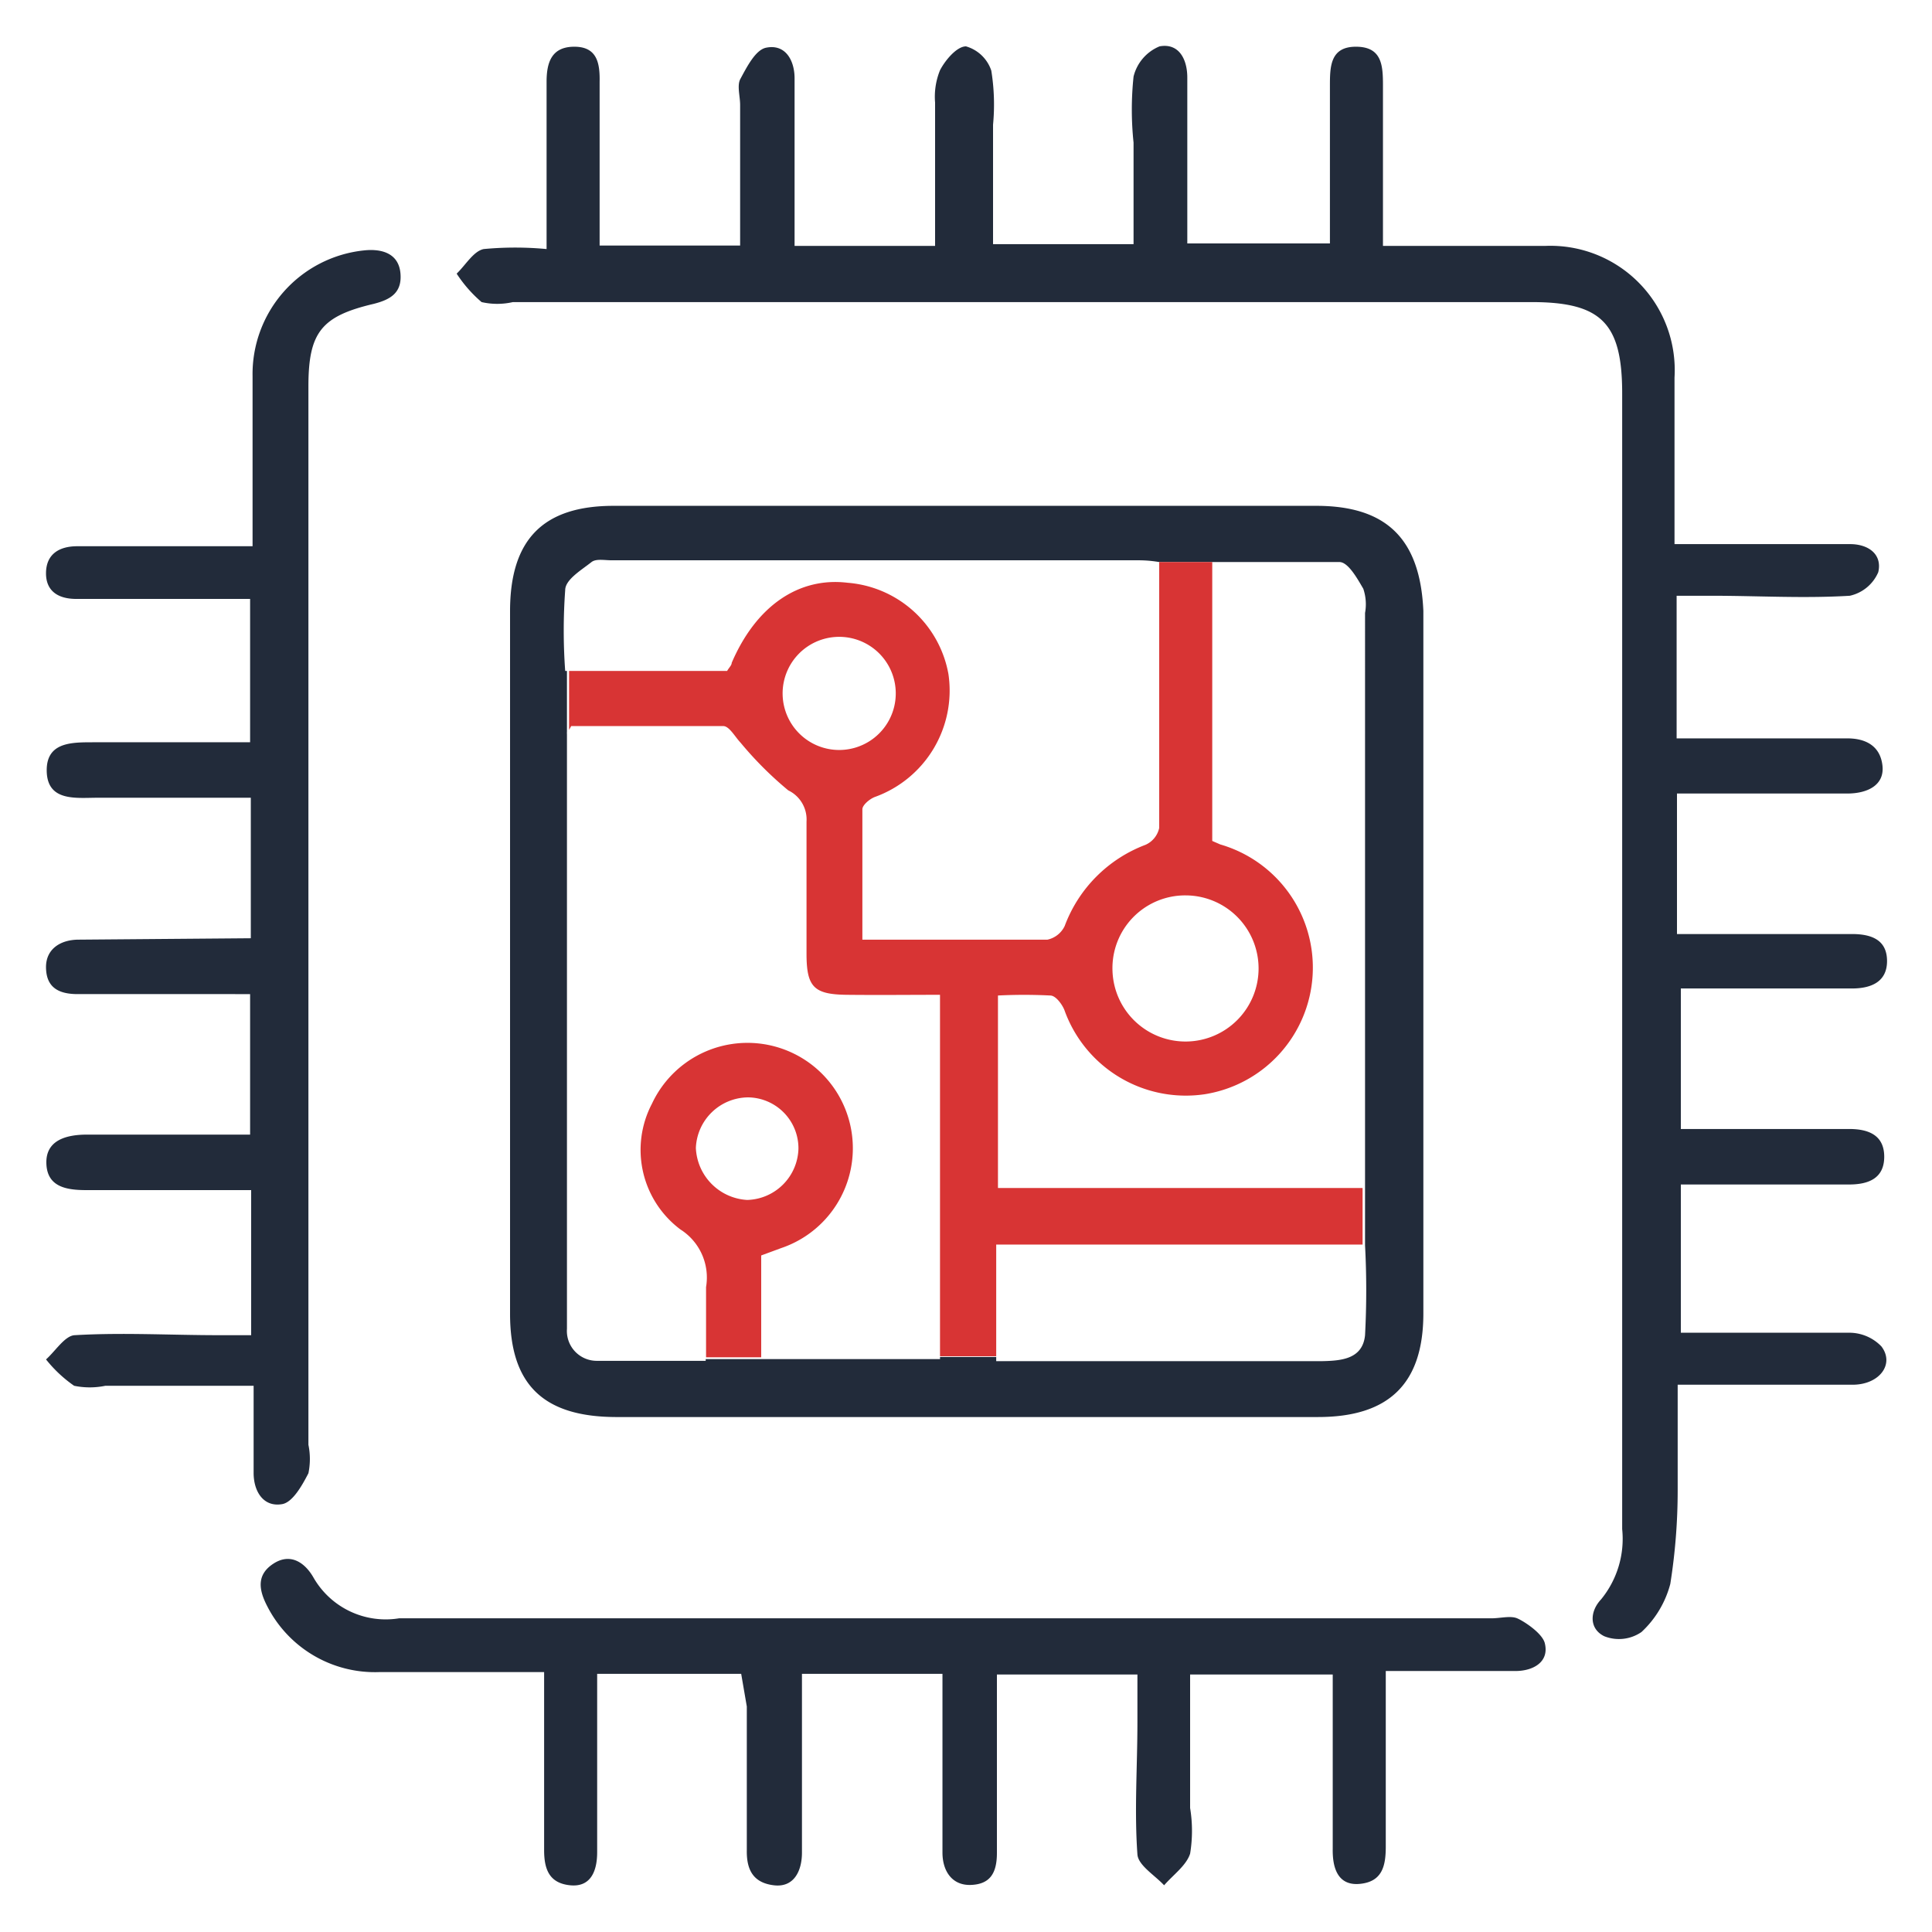 <svg id="Layer_1" data-name="Layer 1" xmlns="http://www.w3.org/2000/svg" width="55" height="55" viewBox="0 0 55 55"><defs><style>.cls-1{fill:#222b3a;}.cls-2{fill:#d83434;}</style></defs><path class="cls-1" d="M37.47,14.4h-20c-2,0-2.95.95-2.95,3v20c0,2,.93,2.93,3,2.94h20c2,0,3-.93,3-2.95v-20C40.43,15.35,39.48,14.4,37.47,14.4Zm1.39,3V33c0,.27,0,.53,0,.84h0v1.61h0a24.29,24.29,0,0,1,0,2.56c-.07.7-.71.73-1.27.74H28.36v-.12h-1.6v.06h-5.1v0H20.09v.05c-1.09,0-2.09,0-3.09,0a.85.85,0,0,1-.86-.91q0-8.47,0-16.93a.41.41,0,0,1,0-.07V19.1h-.05a15.9,15.9,0,0,1,0-2.3c0-.3.46-.57.75-.8.13-.1.37-.05.56-.05H32.32c.19,0,.37,0,.68.05v0h1.52v0c1.24,0,2.43,0,3.61,0,.25,0,.51.47.68.76A1.38,1.38,0,0,1,38.86,17.45Z"/><path class="cls-2" d="M28.41,28.34a14.89,14.89,0,0,1,1.49,0c.15,0,.33.24.4.41a3.67,3.67,0,0,0,4,2.4,3.65,3.65,0,0,0,.44-7.11l-.23-.1V16H33c0,2.58,0,5.07,0,7.57a.68.68,0,0,1-.39.48,3.94,3.94,0,0,0-2.3,2.31.71.71,0,0,1-.49.39c-1.72,0-3.43,0-5.27,0,0-1.28,0-2.49,0-3.71,0-.12.2-.29.35-.35A3.22,3.22,0,0,0,27,19.19a3.17,3.17,0,0,0-2.87-2.6c-1.4-.17-2.61.67-3.3,2.28,0,.07-.08.14-.13.23H16.2v1.68l.06-.11c1.41,0,2.87,0,4.33,0,.17,0,.33.3.49.47a10.28,10.28,0,0,0,1.36,1.36.92.92,0,0,1,.52.89c0,1.25,0,2.51,0,3.76,0,.95.21,1.16,1.15,1.17s1.73,0,2.65,0V38.61h1.6V35.43H38.79V33.82H28.41Zm5.35-2.85a2.08,2.08,0,1,1-2.09,2.14A2.07,2.07,0,0,1,33.76,25.49Zm-9.83-4.14a1.61,1.61,0,1,1-.08-3.22,1.61,1.61,0,0,1,.08,3.22Z"/><path class="cls-2" d="M22.24,35.53a3,3,0,1,0-3.68-4.11A2.83,2.83,0,0,0,19.37,35a1.62,1.62,0,0,1,.73,1.64c0,.66,0,1.32,0,2h1.57V35.74Zm-2.43-2.85a1.5,1.5,0,0,1,1.48-1.44,1.45,1.45,0,0,1,1.44,1.46,1.5,1.5,0,0,1-1.46,1.46A1.55,1.55,0,0,1,19.81,32.68Z"/><path class="cls-1" d="M47.85,37.94c1.66,0,3.24,0,4.82,0a1.27,1.27,0,0,1,.89.39c.38.5-.05,1.08-.8,1.09-1.61,0-3.22,0-5,0,0,1,0,2,0,3a17,17,0,0,1-.21,2.67,2.86,2.86,0,0,1-.82,1.37,1.13,1.13,0,0,1-1.06.12c-.43-.21-.42-.7-.09-1.05a2.72,2.72,0,0,0,.6-2q0-16.17,0-32.33c0-2-.59-2.6-2.58-2.6h-29a2,2,0,0,1-.89,0A3.77,3.77,0,0,1,13,7.79c.26-.25.48-.64.77-.7a9.55,9.55,0,0,1,1.79,0V3.15c0-.27,0-.55,0-.82,0-.55.14-1,.79-1s.73.47.72,1V6.15c0,.27,0,.53,0,.84h4c0-1.36,0-2.69,0-4,0-.25-.09-.54,0-.73.19-.35.43-.83.73-.9.56-.12.82.36.82.87,0,1.26,0,2.51,0,3.77V7h4V2.92A2,2,0,0,1,26.76,2c.15-.29.48-.68.74-.68a1.07,1.07,0,0,1,.72.69,6.05,6.05,0,0,1,.05,1.54c0,1.12,0,2.23,0,3.4h4c0-1,0-1.93,0-2.89a9,9,0,0,1,0-1.88,1.25,1.25,0,0,1,.74-.86c.54-.1.79.35.79.89,0,1.55,0,3.11,0,4.72h4.06V2.46c0-.55,0-1.13.74-1.13s.77.53.77,1.1c0,1.22,0,2.45,0,3.68V7h3c.54,0,1.09,0,1.63,0a3.54,3.54,0,0,1,3.67,3.75c0,1.55,0,3.1,0,4.74h5c.52,0,.92.29.8.8a1.15,1.15,0,0,1-.81.67c-1.31.08-2.62,0-3.93,0h-1v4.06h4.86c.53,0,.94.22,1,.78s-.44.79-1,.79c-1.28,0-2.57,0-3.85,0h-1v4H51c.57,0,1.14,0,1.72,0s1,.18,1,.77-.45.78-1,.78H48.46c-.19,0-.37,0-.61,0v4h4.79c.53,0,1,.16,1,.79s-.47.79-1,.79c-1.31,0-2.62,0-3.93,0h-.86Z"/><path class="cls-1" d="M21.1,47.65H17v5.08c0,.53-.18,1-.77.94s-.74-.45-.74-1c0-1.66,0-3.31,0-5.07H10.82a3.44,3.44,0,0,1-3.21-1.87c-.24-.46-.32-.9.18-1.22s.91,0,1.14.41a2.37,2.37,0,0,0,2.43,1.15h31.1c.25,0,.54-.08.73,0s.73.43.79.72c.12.51-.31.77-.81.78H39.45v2.47c0,.84,0,1.69,0,2.53,0,.55-.1,1-.74,1.06s-.78-.48-.77-1c0-1.36,0-2.72,0-4.09v-.87H33.88v3.8a4,4,0,0,1,0,1.3c-.11.34-.48.6-.74.9-.27-.29-.74-.57-.76-.88-.09-1.25,0-2.5,0-3.76,0-.43,0-.87,0-1.36h-4c0,1.14,0,2.25,0,3.36,0,.57,0,1.14,0,1.72s-.2.89-.74.91-.81-.4-.81-.92c0-1.39,0-2.78,0-4.17v-.92h-4v4.09c0,.32,0,.65,0,1,0,.51-.22,1-.8.93s-.78-.43-.77-1c0-1.36,0-2.73,0-4.09Z"/><path class="cls-1" d="M7.14,26.71v-4H2.78c-.61,0-1.44.12-1.45-.77s.85-.8,1.48-.81H7.12V17.05H2.17c-.51,0-.87-.22-.86-.75s.38-.75.89-.75H6.54c.18,0,.37,0,.65,0,0-1.64,0-3.24,0-4.84a3.54,3.54,0,0,1,3.16-3.58c.53-.06,1,.09,1.05.65s-.29.75-.76.87C9.15,9,8.78,9.46,8.78,11V41.13a2,2,0,0,1,0,.81c-.18.35-.45.83-.75.88-.53.09-.81-.36-.81-.89,0-.79,0-1.58,0-2.48H3a2.19,2.19,0,0,1-.89,0,3.76,3.76,0,0,1-.8-.75c.27-.24.54-.68.82-.69,1.36-.08,2.73,0,4.1,0h.92V33.88H3.19c-.24,0-.49,0-.73,0-.57,0-1.12-.09-1.14-.76s.58-.82,1.16-.82H7.12v-4H3.93c-.57,0-1.15,0-1.72,0s-.89-.21-.9-.75.42-.8.93-.8Z"/></svg>